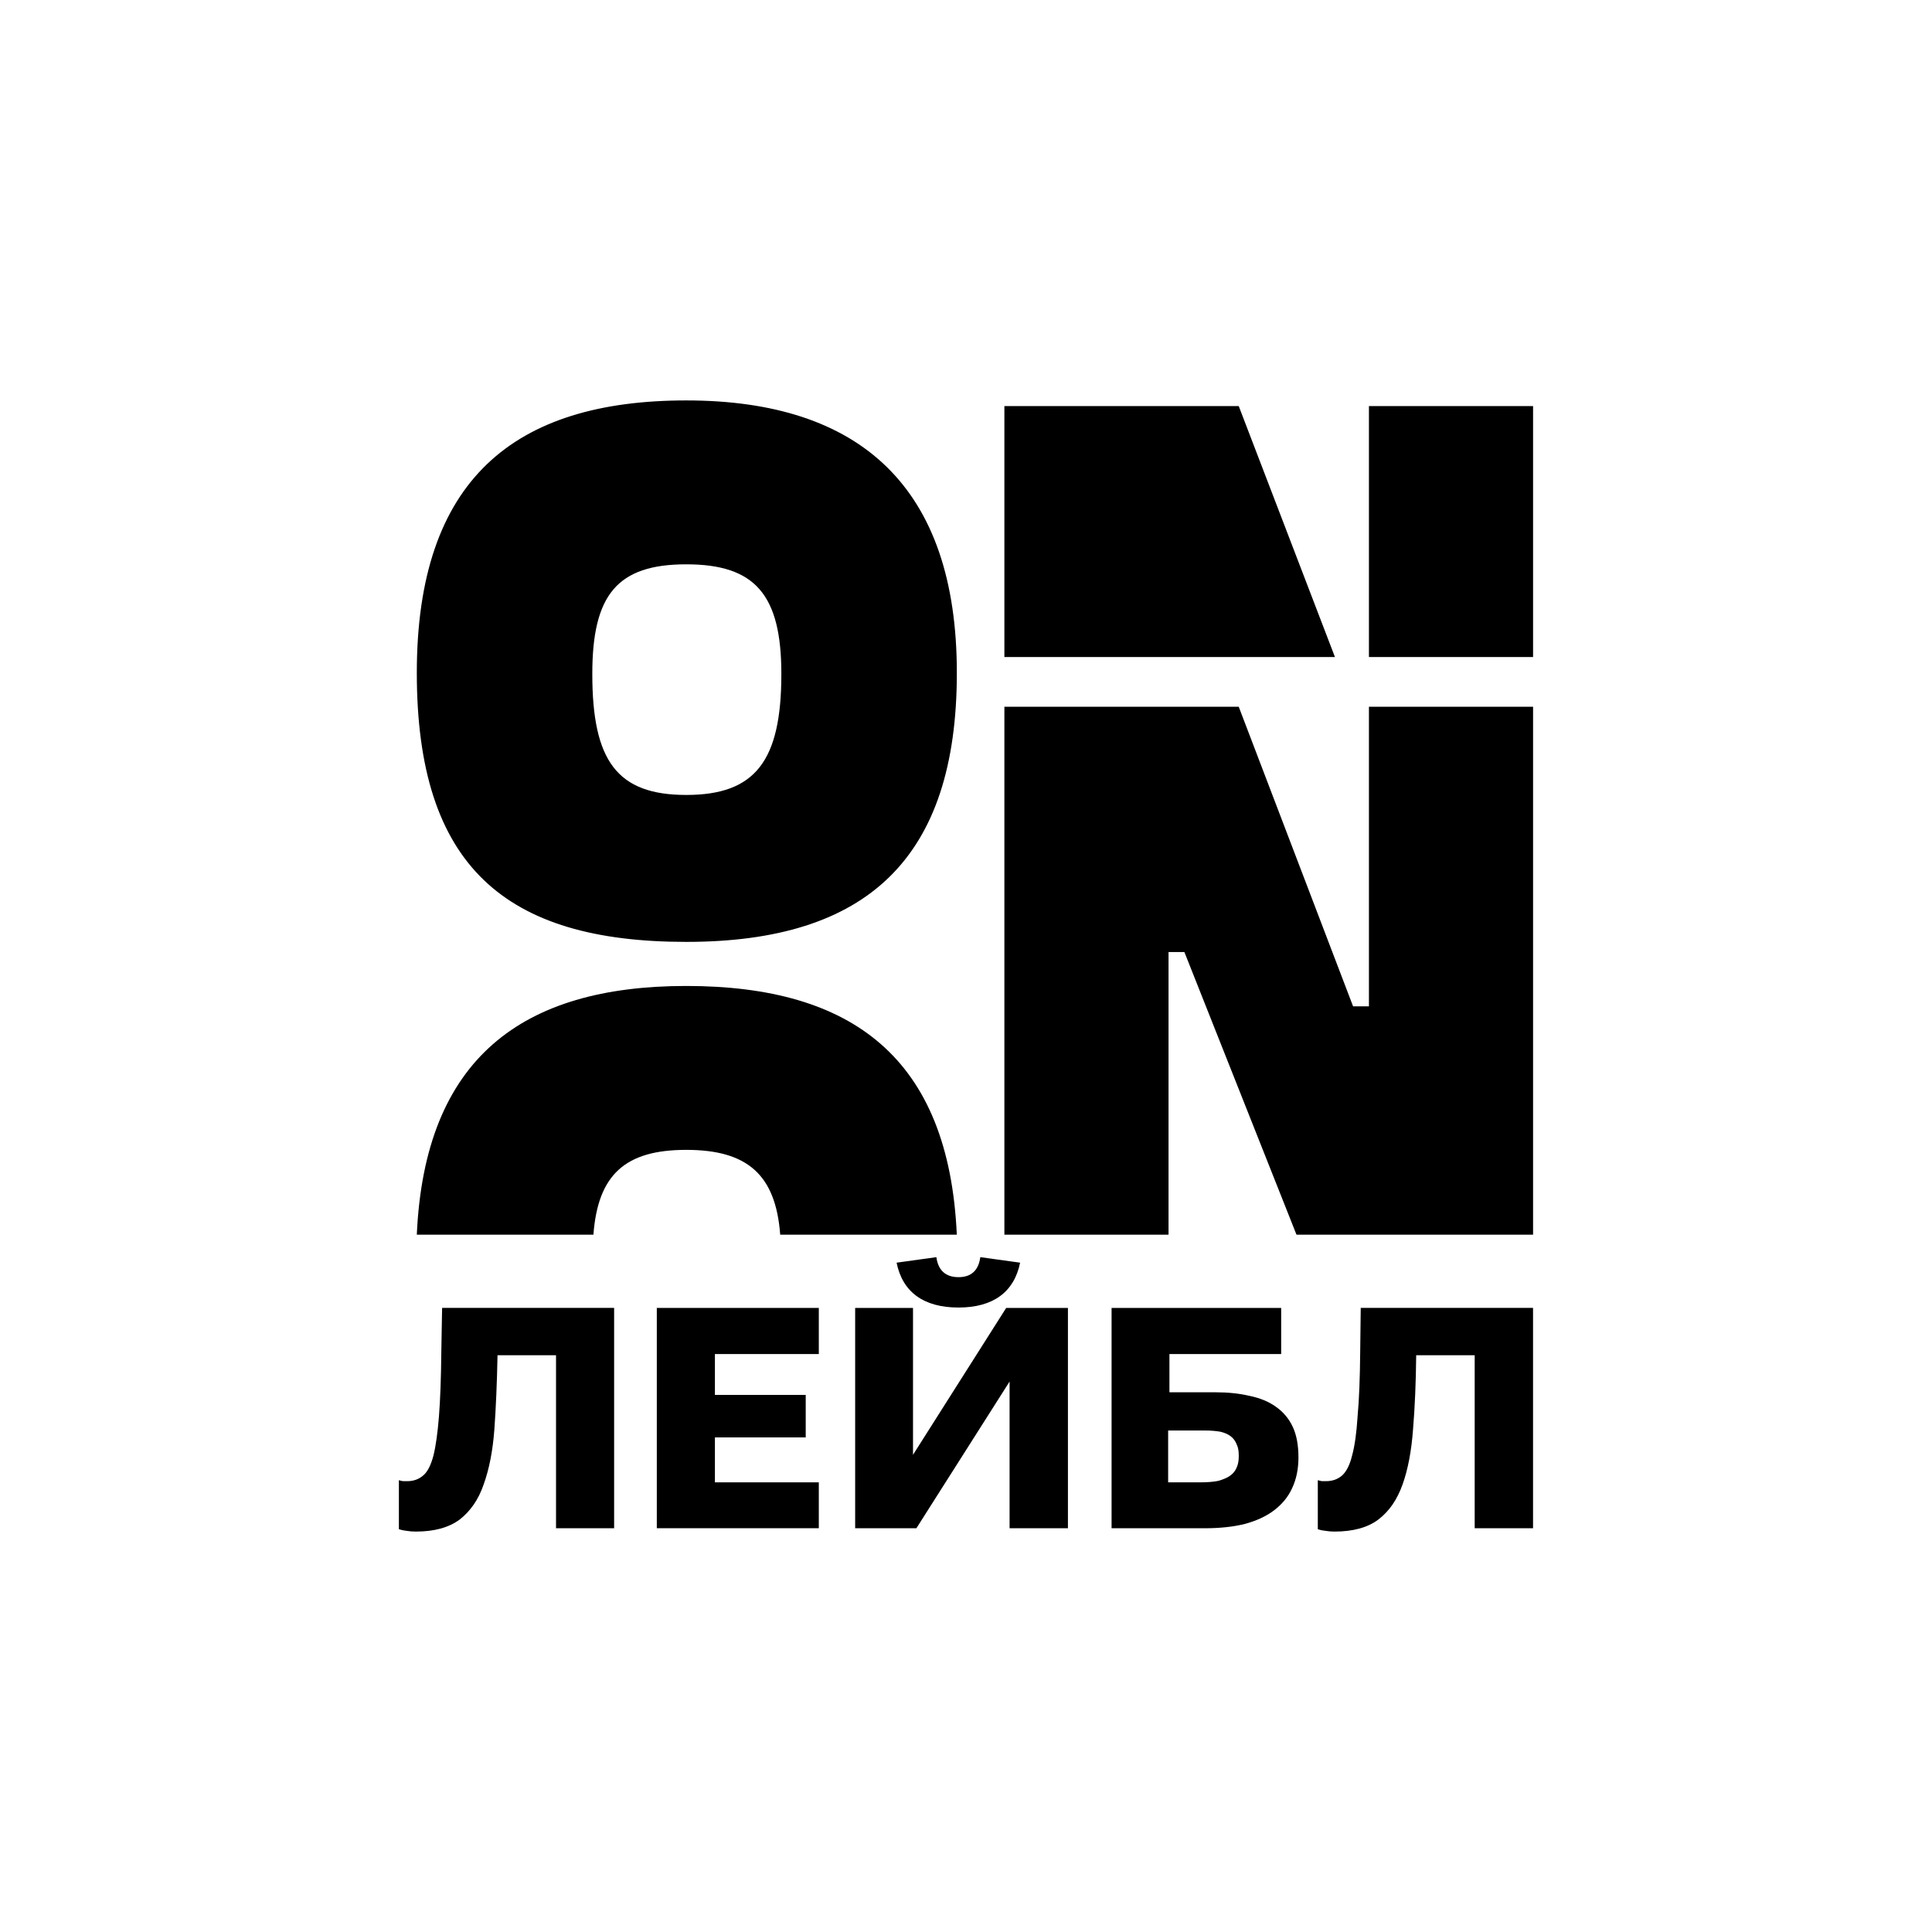 <svg width="540" height="540" viewBox="0 0 540 540" fill="none" xmlns="http://www.w3.org/2000/svg">
<rect width="540" height="540" fill="white"/>
<g clip-path="url(#clip0_5232_6583)">
<path d="M346.23 113.5H280.73V183.64H373.12L346.23 113.5Z" fill="black"/>
<path d="M191.81 275.58C145.93 275.58 118.71 295.8 116.5 345.09H165.86C167.13 328.34 174.72 321.39 191.81 321.39C208.9 321.39 216.81 328.34 218.07 345.09H267.43C265.21 295.8 238.32 275.58 191.8 275.58H191.81Z" fill="black"/>
<path d="M382.62 281.27H378.19L346.23 197.54H280.73V345.09H326.61V266.1H331.04L362.37 345.09H428.5V197.54H382.62V281.27Z" fill="black"/>
<path d="M191.81 111.92C143.71 111.92 116.5 134.04 116.5 188.06C116.5 242.08 141.18 263.26 191.81 263.26C242.44 263.26 267.44 239.88 267.44 188.06C267.44 136.24 240.54 111.92 191.81 111.92ZM191.81 222.19C172.51 222.19 165.55 212.71 165.55 188.38C165.55 166.26 172.51 157.73 191.81 157.73C211.11 157.73 218.39 166.26 218.39 188.38C218.39 212.71 211.11 222.19 191.81 222.19Z" fill="black"/>
<path d="M428.5 113.5H382.62V183.64H428.5V113.5Z" fill="black"/>
<path d="M183.58 427.14H228.86V414.32H199.82V401.76H225.2V389.88H199.82V378.46H228.86V365.57H183.58V427.14Z" fill="black"/>
<path d="M123.35 377.79C123.28 385.14 123.06 391.15 122.69 395.89C122.32 400.5 121.81 404.17 121.15 406.84C120.42 409.58 119.47 411.45 118.22 412.45C117.05 413.45 115.59 413.99 113.83 413.99H112.66C112.29 413.92 111.93 413.86 111.49 413.72V427.41C112.29 427.68 113.03 427.81 113.68 427.88C114.48 428.01 115.29 428.08 116.24 428.08C121.43 428.08 125.46 426.94 128.45 424.74C131.45 422.4 133.72 419.2 135.18 414.92C136.72 410.65 137.74 405.5 138.18 399.49C138.62 393.35 138.91 386.47 139.06 378.79H155.41V427.14H171.65V365.56H123.57L123.35 377.78V377.79Z" fill="black"/>
<path d="M267.9 365.46C277.62 365.46 283.48 361.09 285.12 352.92L274 351.38C273.51 355.02 271.53 356.97 267.9 356.97C264.27 356.97 262.21 355.03 261.72 351.38L250.6 352.92C252.25 361.09 258.1 365.46 267.9 365.46Z" fill="black"/>
<path d="M380.33 365.57L380.18 377.79C380.11 385.14 379.89 391.15 379.45 395.89C379.16 400.5 378.65 404.17 377.91 406.84C377.25 409.58 376.23 411.45 375.06 412.45C373.89 413.45 372.43 413.99 370.6 413.99H369.43L368.33 413.72V427.41C369.06 427.68 369.79 427.81 370.52 427.88C371.25 428.01 372.13 428.08 373.01 428.08C378.2 428.08 382.3 426.94 385.22 424.74C388.29 422.4 390.49 419.2 392.02 414.92C393.55 410.64 394.51 405.5 394.95 399.49C395.46 393.35 395.75 386.47 395.83 378.79H412.18V427.14H428.49V365.56H380.32L380.33 365.57Z" fill="black"/>
<path d="M255.19 406.62V365.57H239.02V427.14H256.14L282.18 386.15V427.14H298.49V365.57H281.23L255.19 406.62Z" fill="black"/>
<path d="M356.56 393.15C354.59 391.75 352.17 390.75 349.25 390.15C346.4 389.48 343.25 389.15 339.81 389.15H326.86V378.46H358.09V365.57H310.69V427.15H336.8C340.97 427.15 344.7 426.75 347.92 425.95C351.14 425.08 353.92 423.81 356.11 422.14C358.3 420.47 360.06 418.4 361.16 415.93C362.33 413.46 362.92 410.59 362.92 407.38C362.92 403.97 362.41 401.1 361.31 398.77C360.21 396.43 358.6 394.56 356.56 393.16V393.15ZM345.66 410.18C345.29 411.05 344.71 411.85 343.83 412.45C343.03 413.05 341.86 413.52 340.47 413.92C339.15 414.19 337.4 414.32 335.35 414.32H326.5V399.83H336.81C338.49 399.83 339.88 399.96 341.05 400.16C342.22 400.43 343.17 400.83 343.97 401.43C344.7 401.96 345.29 402.77 345.65 403.7C346.09 404.57 346.24 405.64 346.24 406.91C346.24 408.18 346.09 409.25 345.65 410.18H345.66Z" fill="black"/>
</g>
<defs>
<clipPath id="clip0_5232_6583">
<rect width="317" height="316.16" fill="white" transform="translate(111.5 111.92)"/>
</clipPath>
</defs>
</svg>
